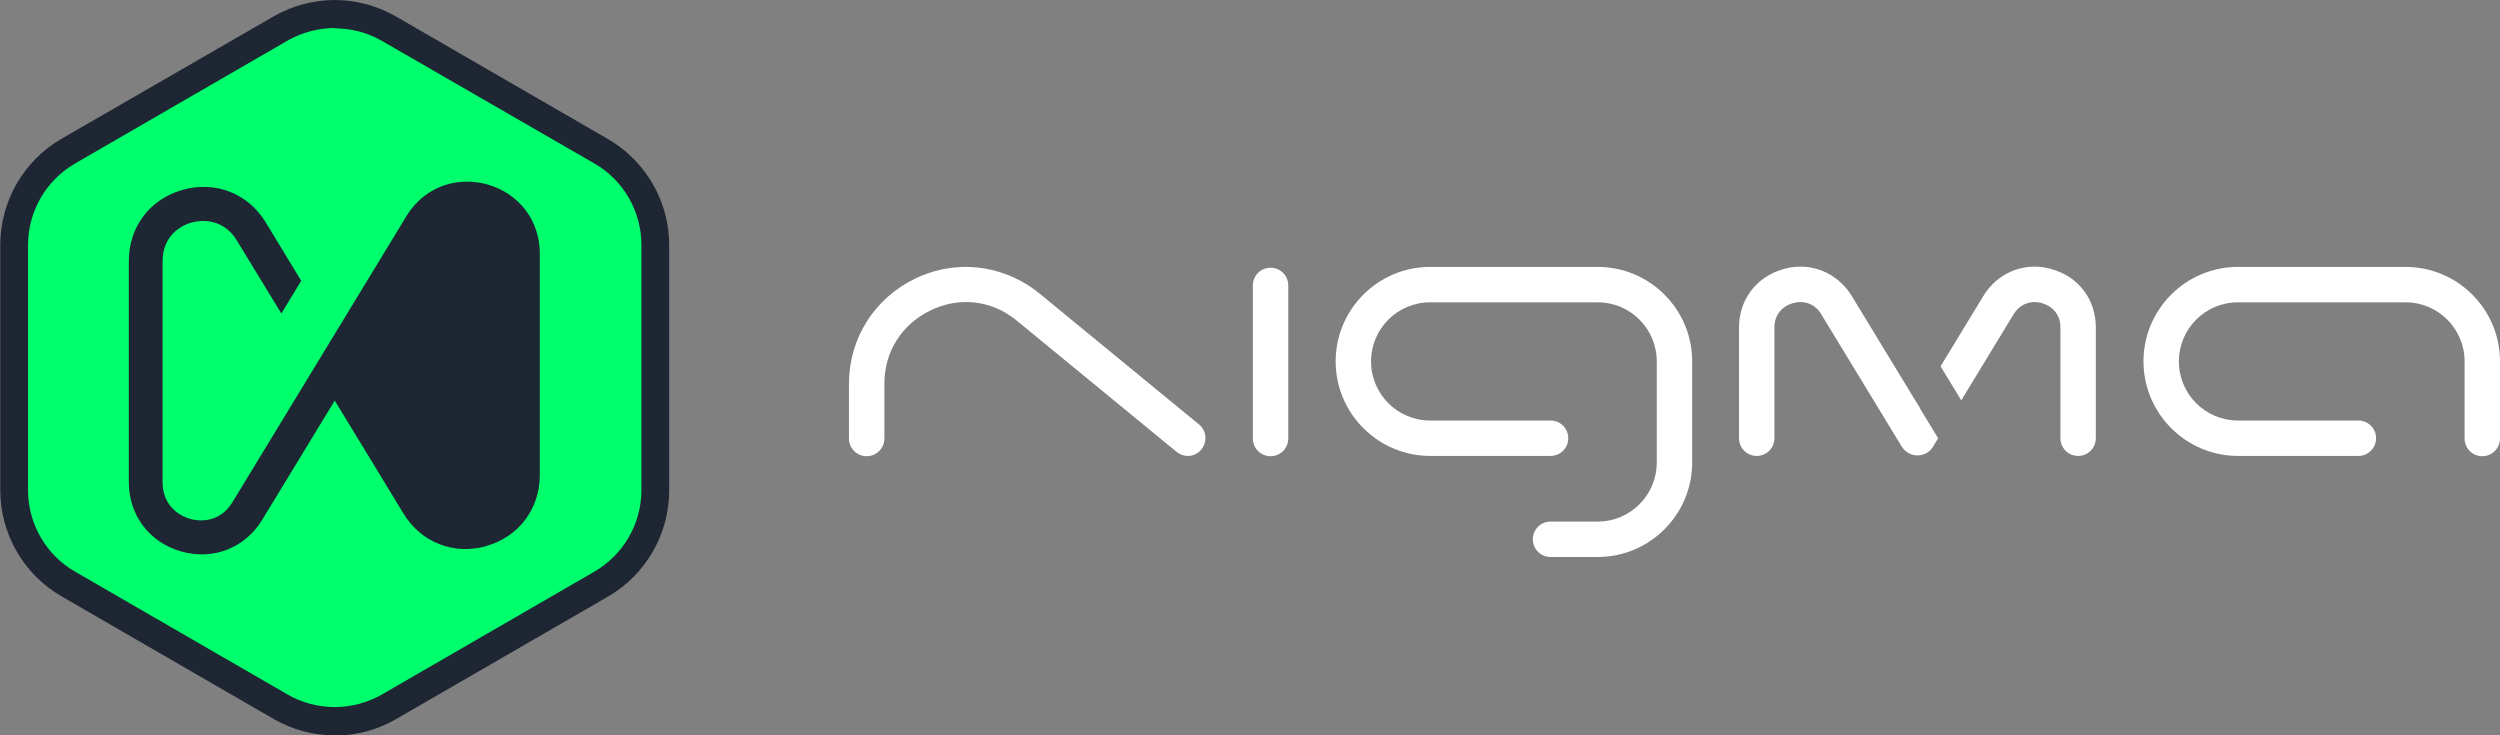 <?xml version="1.0" encoding="UTF-8"?><svg id="Capa_2" data-name="Capa 2" width="91.79" height="27" xmlns="http://www.w3.org/2000/svg" viewBox="0 0 91.79 27"><rect x="0" y="0" width="91.79" height="27" fill="#808080" stroke="none"/><defs><style>.cls-1 {
        fill: #00ff6d;
      }

      .cls-2 {
        fill: #fff;
      }

      .cls-3 {
        fill: #1e2634;
      }</style></defs><g id="Capa_1-2" data-name="Capa 1"><g><g><path class="cls-1" d="M24.07,8.99v9.01c0,1.42-.76,2.73-1.99,3.44l-7.8,4.51c-.61.35-1.3.53-1.99.53s-1.37-.18-1.99-.53l-7.8-4.51c-1.23-.71-1.99-2.02-1.99-3.44v-9.01c0-1.42.76-2.73,1.99-3.44L10.31,1.05c.61-.35,1.3-.53,1.99-.53s1.37.18,1.99.53l7.8,4.51c1.23.71,1.99,2.02,1.99,3.44Z"/><path class="cls-3" d="M12.29,27c-.79,0-1.56-.21-2.24-.6l-7.8-4.51c-1.38-.8-2.24-2.29-2.24-3.89v-9.01c0-1.6.86-3.09,2.24-3.89L10.05.6c.68-.39,1.46-.6,2.24-.6s1.56.21,2.24.6l7.8,4.51c1.38.8,2.24,2.29,2.24,3.89v9.01c0,1.6-.86,3.09-2.24,3.89l-7.8,4.51c-.68.39-1.46.6-2.24.6ZM12.29,1.03c-.61,0-1.2.16-1.73.46L2.76,6c-1.07.62-1.73,1.76-1.73,2.99v9.01c0,1.23.66,2.38,1.73,2.99l7.8,4.51c.52.3,1.12.46,1.73.46s1.2-.16,1.73-.46l7.8-4.51c1.07-.62,1.73-1.76,1.73-2.99v-9.01c0-1.23-.66-2.38-1.73-2.99L14.02,1.5c-.52-.3-1.12-.46-1.73-.46Z"/><path class="cls-3" d="M17.86,20.05c-1.2.34-2.4-.13-3.05-1.2l-1.3-2.14-1.22-2-2.66,4.37c-.63,1.04-1.8,1.5-2.97,1.17-1.17-.33-1.93-1.33-1.93-2.54v-8.13c0-1.25.78-2.28,1.98-2.61,1.2-.34,2.4.13,3.05,1.2l1.3,2.14-.73,1.2-1.64-2.69c-.43-.7-1.13-.79-1.65-.65-.52.14-1.07.59-1.07,1.41v8.13c0,.78.52,1.2,1.01,1.34.49.14,1.16.05,1.56-.62l6.38-10.49c.5-.82,1.32-1.27,2.22-1.27.25,0,.5.03.75.1,1.17.33,1.93,1.33,1.93,2.54v8.13c0,1.25-.78,2.28-1.98,2.61Z"/></g><g><path class="cls-2" d="M46.65,9.83c-.36,0-.65.29-.65.65v5.62c0,.36.29.65.65.65s.65-.29.65-.65v-5.62c0-.36-.29-.65-.65-.65Z"/><path class="cls-2" d="M58.66,9.8h-6.15c-1.92,0-3.47,1.56-3.47,3.47s1.56,3.47,3.47,3.47h4.42c.36,0,.65-.29.65-.65s-.29-.65-.65-.65h-4.42c-1.2,0-2.17-.97-2.17-2.17s.97-2.17,2.17-2.17h6.15c1.2,0,2.17.97,2.17,2.17v3.71c0,1.2-.97,2.17-2.17,2.17h-1.73c-.36,0-.65.29-.65.65s.29.65.65.65h1.73c1.92,0,3.47-1.56,3.47-3.47v-3.71c0-1.92-1.56-3.47-3.47-3.47Z"/><path class="cls-2" d="M88.32,9.8h-6.15c-1.92,0-3.47,1.56-3.47,3.47s1.56,3.47,3.47,3.47h4.42c.36,0,.65-.29.65-.65s-.29-.65-.65-.65h-4.42c-1.2,0-2.17-.97-2.17-2.17s.97-2.17,2.17-2.17h6.15c1.2,0,2.17.97,2.17,2.17v2.83c0,.36.29.65.65.65s.65-.29.65-.65v-2.83c0-1.92-1.56-3.47-3.47-3.47Z"/><path class="cls-2" d="M44.03,15.59l-5.86-4.81c-.77-.63-1.73-.98-2.71-.98-.64,0-1.25.14-1.84.42-1.51.72-2.45,2.2-2.45,3.87v2.01c0,.36.29.65.65.65s.65-.29.65-.65v-2.01c0-1.18.64-2.19,1.71-2.7.42-.2.85-.3,1.29-.3.68,0,1.33.24,1.87.69l5.86,4.81c.12.1.26.15.41.15.2,0,.38-.09.5-.24.23-.28.19-.69-.09-.92Z"/><path class="cls-2" d="M70.5,14.99l-.1-.16h0s-2.41-3.96-2.41-3.96c-.41-.67-1.11-1.08-1.88-1.08-.21,0-.42.03-.63.09-.99.28-1.63,1.12-1.63,2.14v4.07c0,.36.29.65.65.65s.65-.29.65-.65v-4.07c0-.52.35-.8.68-.89.09-.02.18-.04.27-.04.19,0,.54.06.77.45l2.95,4.85c.12.2.34.33.58.33s.46-.12.58-.33l.15-.25.03-.05-.03-.05-.64-1.05Z"/><path class="cls-2" d="M75.33,9.88c-.21-.06-.42-.09-.63-.09-.76,0-1.47.4-1.88,1.08l-1.54,2.53-.03.05.03.05.64,1.05.09.15.09-.15,1.83-3.01c.24-.39.59-.45.77-.45.09,0,.18.01.27.04.33.09.68.37.68.89v4.07c0,.36.29.65.65.65s.65-.29.65-.65v-4.07c0-1.03-.64-1.87-1.63-2.14Z"/></g></g></g></svg>